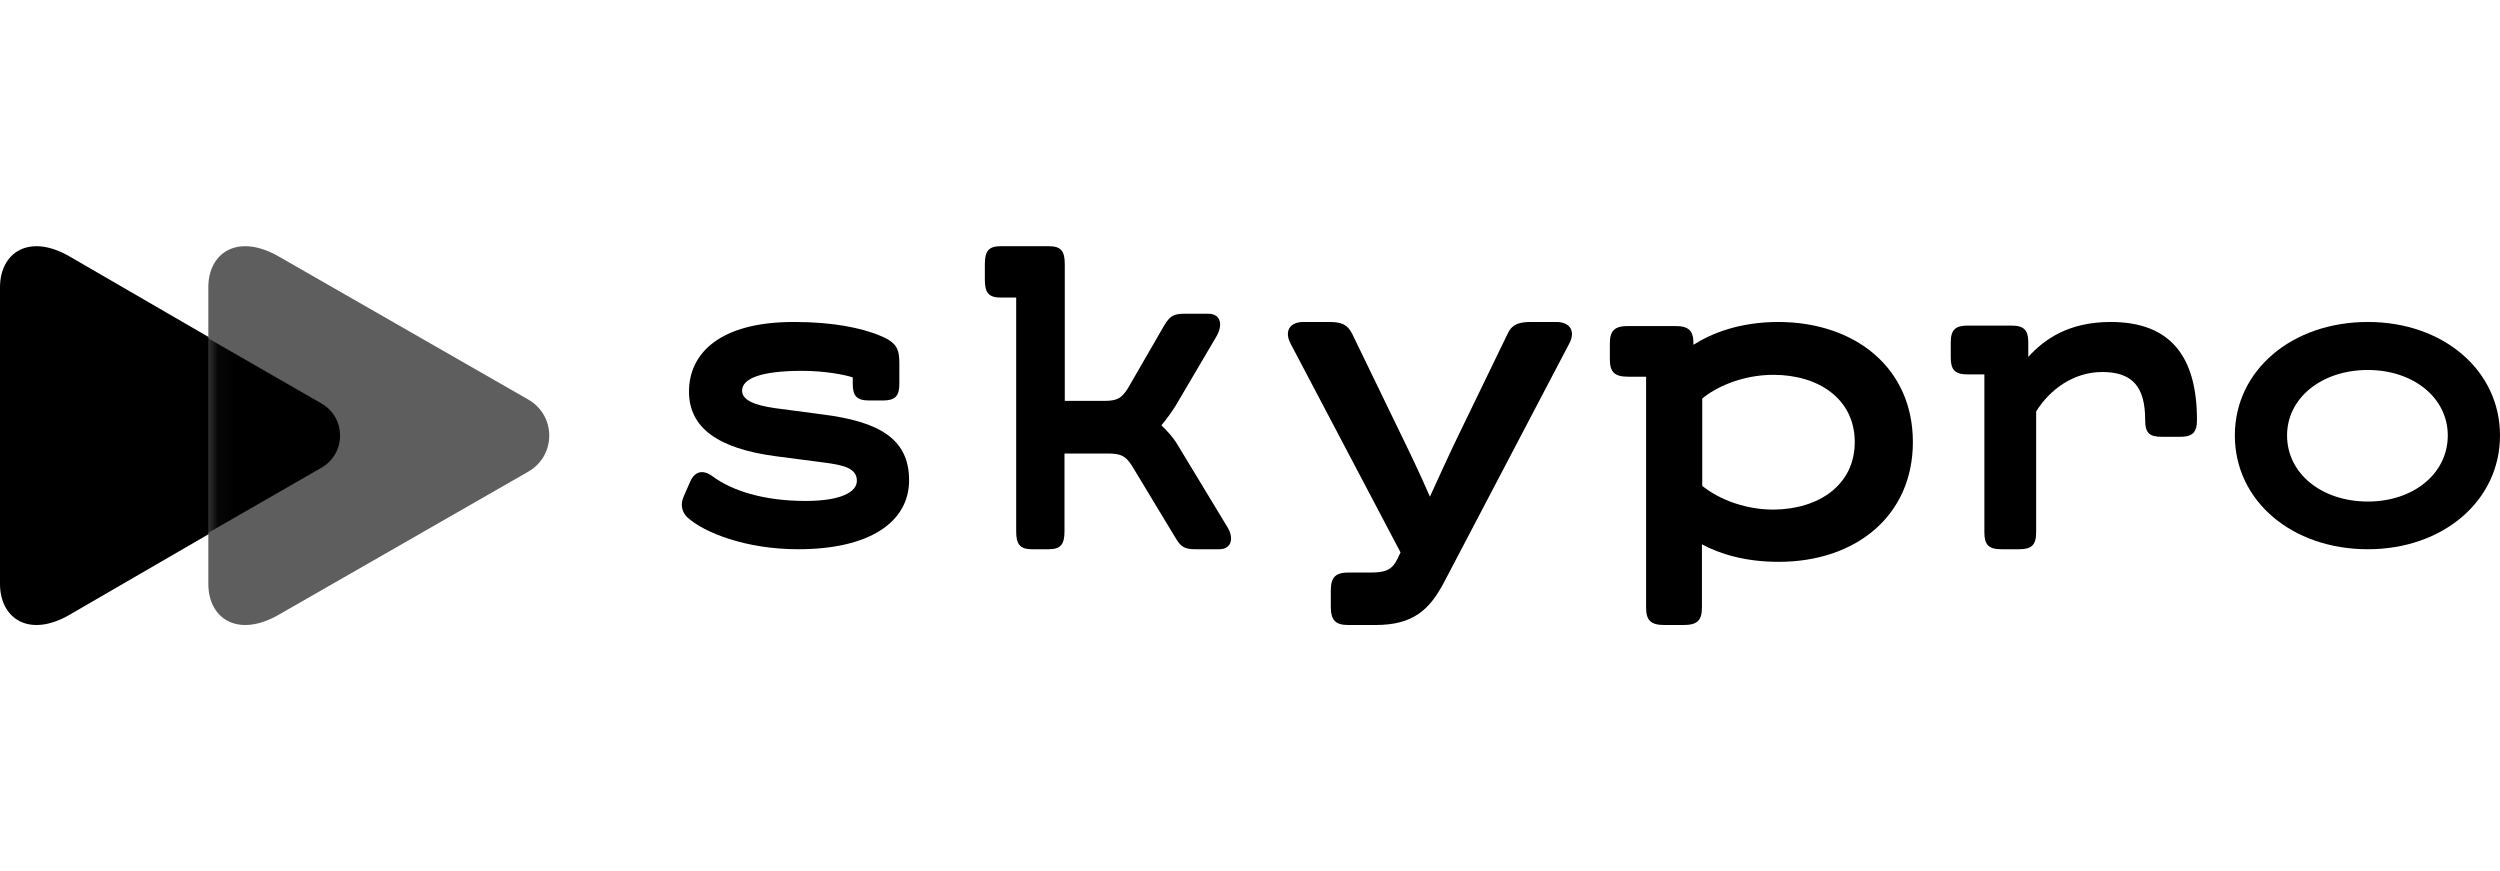 <svg width="132" height="46" viewBox="0 0 132 46" fill="none" xmlns="http://www.w3.org/2000/svg">
<path d="M3.676 32.459C1.537 33.698 0 32.665 0 30.826V15.173C0 13.335 1.536 12.302 3.676 13.542L17.003 21.267C18.332 22.037 18.332 23.962 17.003 24.733L3.676 32.458V32.459Z" fill="black"/>
<path d="M14.717 32.459C12.554 33.698 11 32.665 11 30.826V15.173C11 13.335 12.553 12.302 14.717 13.542L27.894 21.097C29.369 21.943 29.369 24.057 27.894 24.903L14.717 32.459V32.459Z" fill="#5E5E5E"/>
<mask id="mask0_1269_416" style="mask-type:alpha" maskUnits="userSpaceOnUse" x="11" y="13" width="18" height="20">
<path d="M14.683 32.247C12.575 33.459 11.06 32.449 11.06 30.651V15.345C11.06 13.548 12.574 12.539 14.683 13.75L27.524 21.138C28.961 21.965 28.961 24.032 27.524 24.859L14.683 32.247V32.247Z" fill="black"/>
</mask>
<g mask="url(#mask0_1269_416)">
<g filter="url(#filter0_f_1269_416)">
<path d="M3.844 32.247C1.737 33.459 0.223 32.449 0.223 30.651V15.345C0.223 13.548 1.735 12.539 3.844 13.75L16.974 21.304C18.283 22.057 18.283 23.939 16.974 24.693L3.844 32.246V32.247Z" fill="black"/>
</g>
</g>
<path d="M36.098 26.215L36.441 25.433C36.675 24.901 37.095 24.76 37.625 25.151C38.638 25.902 40.304 26.45 42.532 26.45C44.433 26.45 45.243 25.965 45.243 25.386C45.243 24.729 44.573 24.557 43.467 24.416L40.943 24.087C37.905 23.68 36.379 22.585 36.379 20.677C36.379 18.627 38.045 17 41.909 17C44.059 17 45.445 17.329 46.349 17.673C47.346 18.064 47.486 18.392 47.486 19.206V20.27C47.486 20.927 47.252 21.146 46.614 21.146H45.897C45.243 21.146 45.025 20.911 45.025 20.27V19.926C44.604 19.785 43.56 19.581 42.345 19.581C40.211 19.581 39.183 19.973 39.183 20.63C39.183 21.115 39.806 21.396 40.943 21.553L43.42 21.881C46.411 22.257 48 23.164 48 25.355C48 27.576 45.897 29 42.143 29C39.385 29 37.173 28.124 36.285 27.31C35.974 26.997 35.927 26.606 36.098 26.215Z" fill="black"/>
<path d="M64.378 29H63.155C62.558 29 62.364 28.9 62.066 28.398L59.77 24.598C59.441 24.079 59.188 23.946 58.502 23.946H56.205V28.063C56.205 28.766 55.982 29 55.37 29H54.49C53.864 29 53.655 28.749 53.655 28.063V15.711H52.835C52.209 15.711 52 15.46 52 14.774V13.937C52 13.234 52.224 13 52.835 13H55.385C56.012 13 56.22 13.251 56.22 13.937V21.167H58.278C58.964 21.167 59.203 21.05 59.546 20.515L61.47 17.184C61.783 16.665 61.977 16.565 62.573 16.565H63.796C64.467 16.565 64.586 17.167 64.214 17.787L62.066 21.435C61.843 21.787 61.574 22.155 61.321 22.456C61.589 22.707 61.962 23.125 62.111 23.377L64.795 27.812C65.168 28.398 65.034 29 64.378 29Z" fill="black"/>
<path d="M70.266 32.025V31.186C70.266 30.467 70.522 30.228 71.221 30.228H72.431C73.163 30.228 73.521 30.074 73.794 29.492L73.948 29.167L68.153 18.164C67.795 17.496 68.084 17 68.834 17H70.147C70.829 17 71.135 17.12 71.391 17.616L73.811 22.613C74.374 23.759 75.004 25.077 75.499 26.224C76.01 25.111 76.589 23.828 77.135 22.715L79.606 17.616C79.828 17.137 80.168 17 80.85 17H82.163C82.93 17 83.202 17.513 82.844 18.164L76.248 30.741C75.481 32.196 74.612 33 72.635 33H71.186C70.505 33 70.266 32.743 70.266 32.025Z" fill="black"/>
<path d="M101 23.341C101 27.237 97.983 29.665 93.914 29.665C92.155 29.665 90.81 29.252 89.862 28.74V32.075C89.862 32.769 89.603 33 88.897 33H87.879C87.155 33 86.914 32.752 86.914 32.075V19.89H85.966C85.241 19.89 85 19.642 85 18.965V18.139C85 17.446 85.259 17.215 85.966 17.215H88.448C89.172 17.215 89.414 17.462 89.414 18.139V18.205C90.379 17.594 91.845 17 93.914 17C97.983 17.017 101 19.444 101 23.341ZM97.931 23.341C97.931 21.062 96.017 19.791 93.638 19.791C91.931 19.791 90.534 20.484 89.879 21.045V25.652C90.552 26.214 91.931 26.907 93.638 26.907C96.017 26.891 97.931 25.619 97.931 23.341Z" fill="black"/>
<path d="M116 22.172C116 22.841 115.76 23.064 115.104 23.064H114.161C113.489 23.064 113.265 22.873 113.265 22.172C113.265 20.422 112.594 19.642 110.995 19.642C109.476 19.642 108.213 20.581 107.509 21.727V28.109C107.509 28.777 107.269 29 106.613 29H105.671C104.999 29 104.775 28.761 104.775 28.109V19.769H103.896C103.224 19.769 103 19.53 103 18.878V18.082C103 17.414 103.24 17.191 103.896 17.191H106.198C106.869 17.191 107.093 17.43 107.093 18.082V18.846C107.941 17.907 109.236 17 111.443 17C114.673 17 116 18.91 116 22.172Z" fill="black"/>
<path d="M118 22.992C118 19.55 121.017 17 125.024 17C128.999 17 132 19.55 132 22.992C132 26.45 128.983 29 125.024 29C121.017 29 118 26.45 118 22.992ZM129.243 22.992C129.243 20.99 127.409 19.535 125.024 19.535C122.591 19.535 120.757 21.005 120.757 22.992C120.757 25.01 122.591 26.481 125.024 26.481C127.425 26.481 129.243 25.01 129.243 22.992Z" fill="black"/>
<defs>
<filter id="filter0_f_1269_416" x="-1.437" y="11.561" width="21.053" height="22.876" filterUnits="userSpaceOnUse" color-interpolation-filters="sRGB">
<feFlood flood-opacity="0" result="BackgroundImageFix"/>
<feBlend mode="normal" in="SourceGraphic" in2="BackgroundImageFix" result="shape"/>
<feGaussianBlur stdDeviation="0.83" result="effect1_foregroundBlur_1269_416"/>
</filter>
</defs>
</svg>
